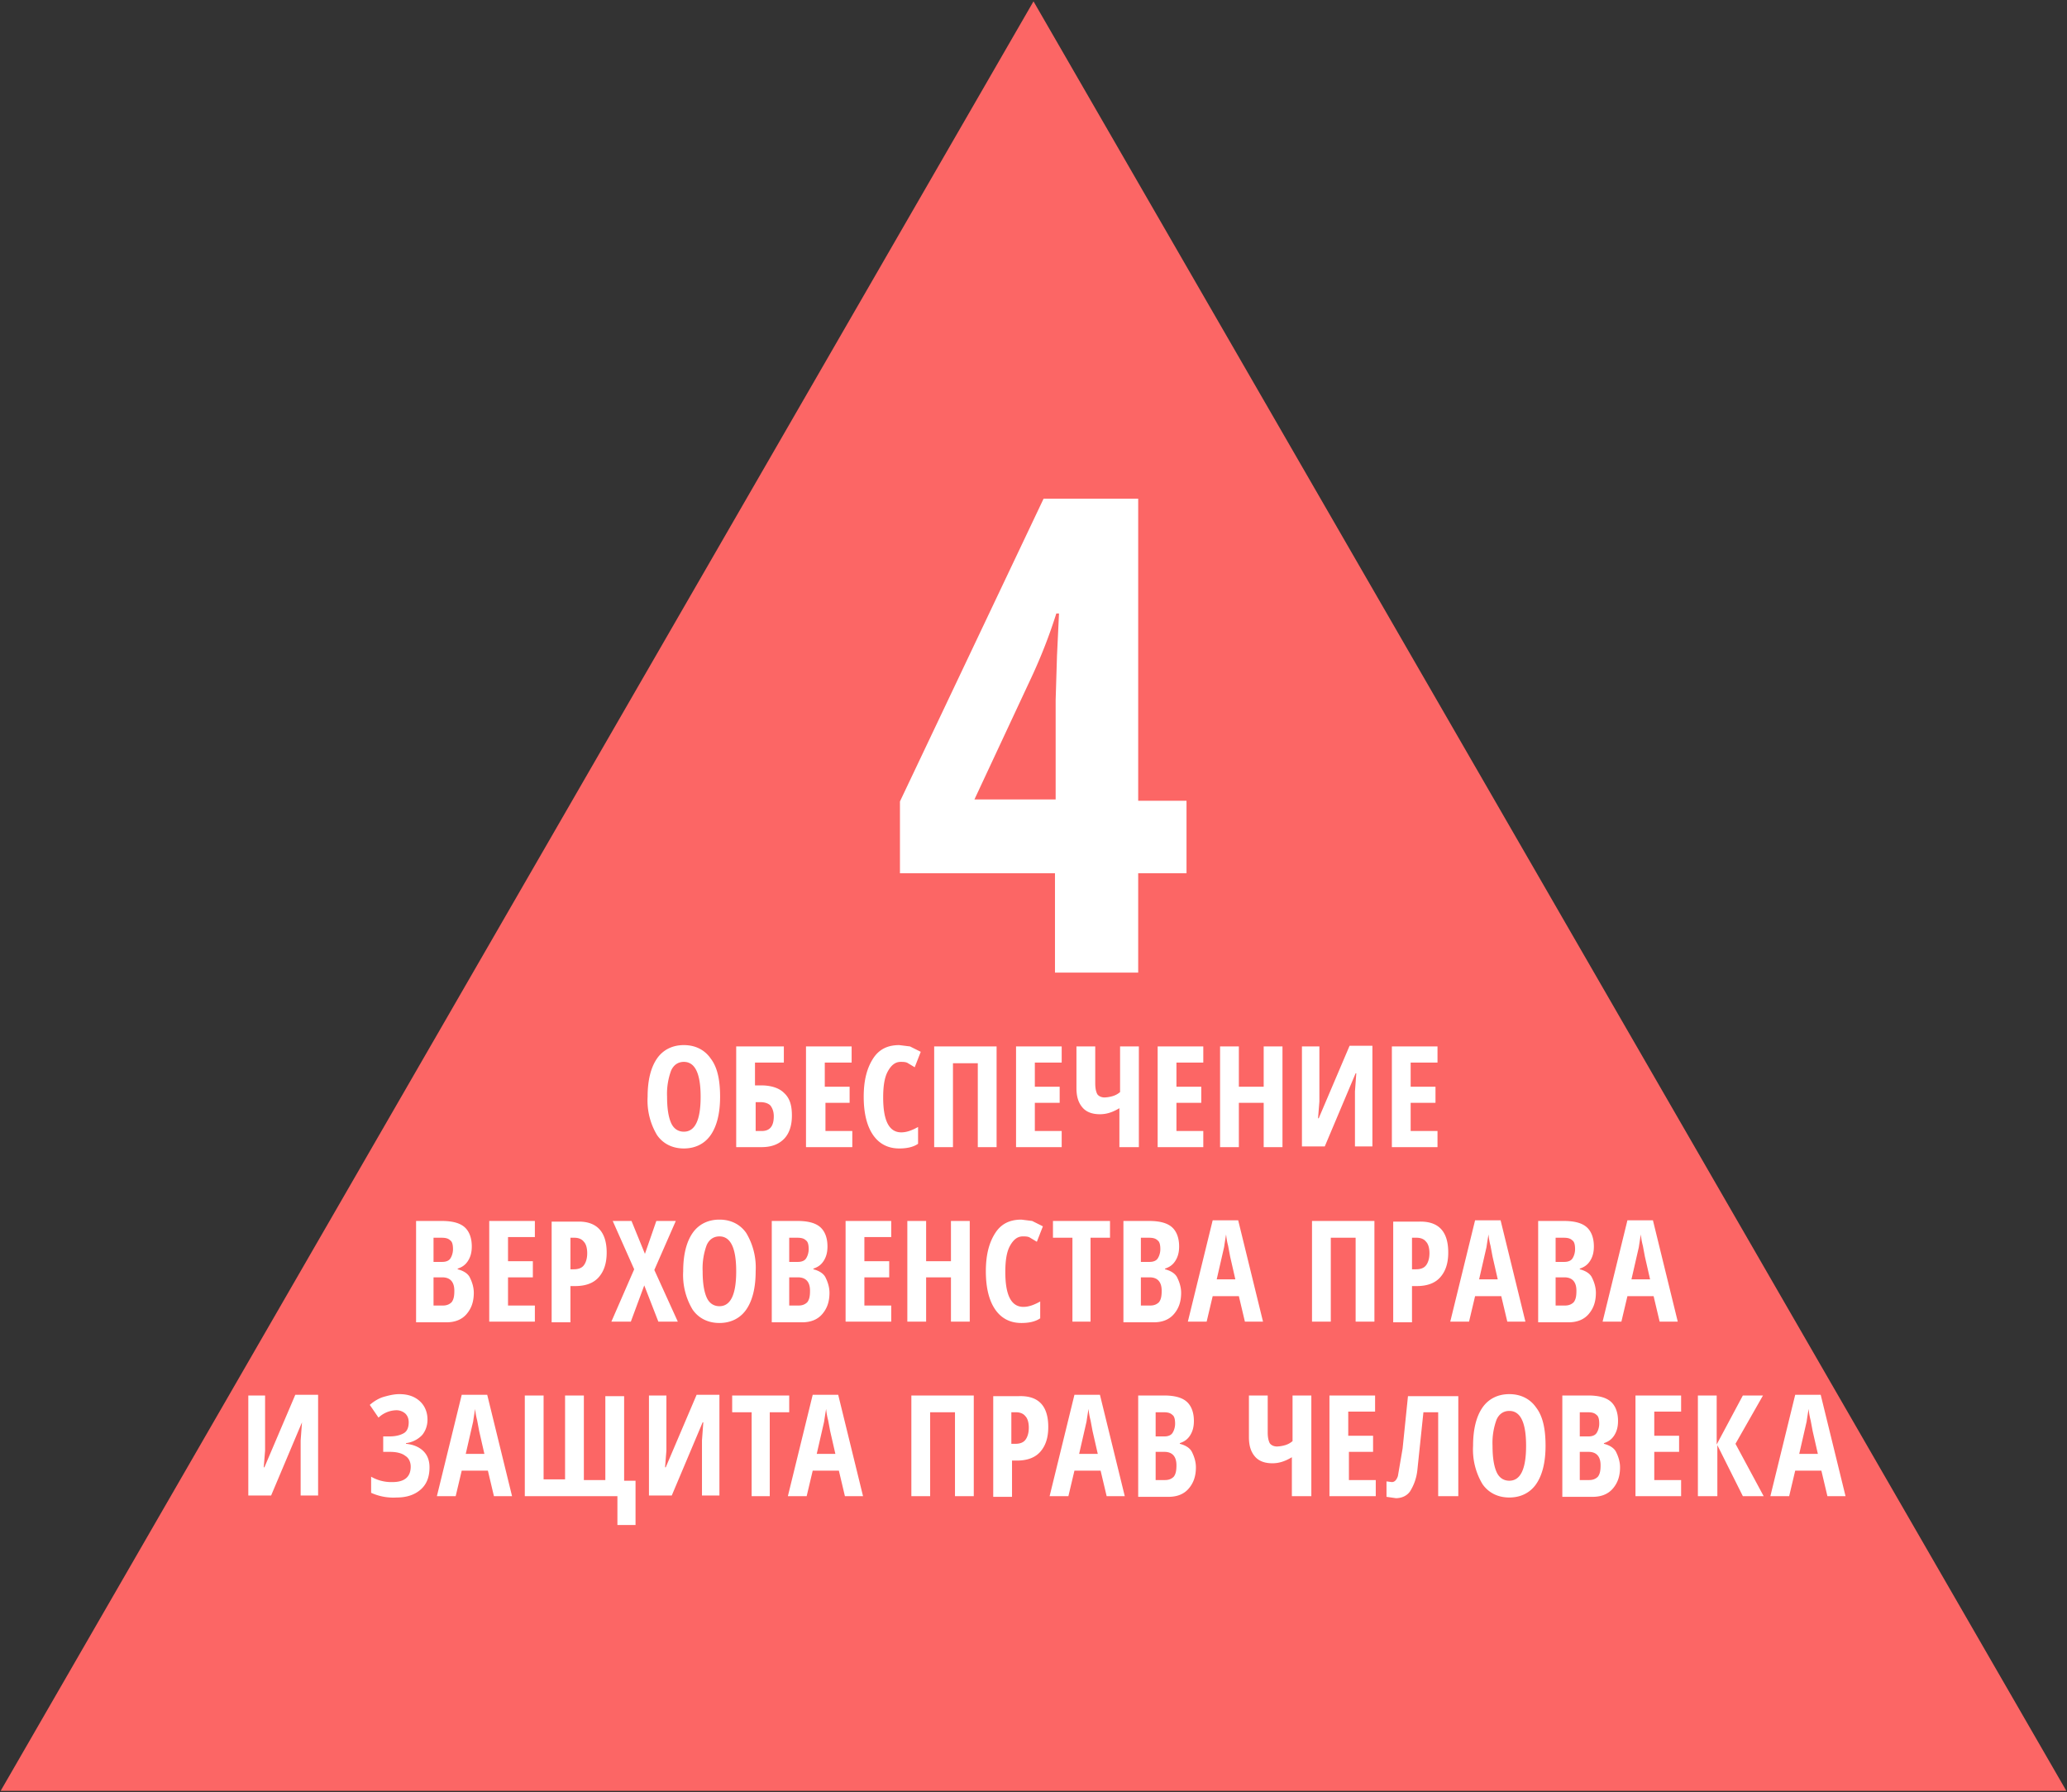 <svg version="1.1" id="Layer_1" xmlns="http://www.w3.org/2000/svg" x="0" y="0" viewBox="0 0 308 267" style="enable-background:new 0 0 308 267" xml:space="preserve"><rect x="0" y="0" width="308" height="267" fill="#333333" stroke="none"/><style>.st2{fill:#fff}</style><path style="fill:#fc6665" d="M154 .2.1 266.8h307.8z"/><path style="fill:none" d="M4.9 60.1h300.9v241.8H4.9z"/><path class="st2" d="M176.8 130.1h-7.2v14.8h-12.4v-14.8h-23.1v-10.7l21.4-45.1h14.1v45h7.2v10.8zm-19.5-10.9v-14.9l.2-6.6.3-6.3h-.4a78.6 78.6 0 0 1-3.7 9.5l-8.5 18.2h12.1zM107.3 163.4c0 2.5-.5 4.4-1.4 5.7s-2.3 2-4 2c-1.7 0-3.1-.7-4-2a10 10 0 0 1-1.4-5.7c0-2.5.5-4.4 1.4-5.7.9-1.3 2.3-2 4-2 1.7 0 3.1.7 4 2 1 1.3 1.4 3.2 1.4 5.7zm-7.9 0c0 1.7.2 3 .6 3.9s1.1 1.3 1.9 1.3c1.7 0 2.5-1.8 2.5-5.2s-.8-5.2-2.5-5.2c-.8 0-1.5.4-1.9 1.3a10 10 0 0 0-.6 3.9zM118 166.2c0 1.5-.4 2.7-1.2 3.5-.8.8-1.9 1.2-3.3 1.2h-3.8v-15h7.1v2.4h-4.3v3.4h.9c1.5 0 2.7.4 3.4 1.1.9.8 1.2 1.9 1.2 3.4zm-5.4 2.3h.9c1.2 0 1.8-.7 1.8-2.2 0-.7-.2-1.2-.5-1.6-.3-.3-.8-.5-1.5-.5h-.7v4.3zM126.9 170.9h-6.8v-15h6.8v2.4h-4v3.6h3.7v2.4H123v4.2h4v2.4zM134.2 158.2c-.8 0-1.4.5-1.9 1.4-.5.9-.7 2.2-.7 3.9 0 3.5.9 5.2 2.7 5.2.8 0 1.6-.3 2.5-.8v2.5c-.7.5-1.7.7-2.8.7-1.7 0-3-.7-3.9-2-.9-1.3-1.4-3.2-1.4-5.7s.5-4.3 1.4-5.7c.9-1.4 2.2-2 3.9-2l1.6.2 1.6.8-.9 2.3-1-.6c-.3-.2-.7-.2-1.1-.2zM148.5 170.9h-2.8v-12.5H142v12.5h-2.8v-15h9.3v15zM158.2 170.9h-6.8v-15h6.8v2.4h-4v3.6h3.7v2.4h-3.7v4.2h4v2.4zM169.6 170.9h-2.8v-5.8c-1 .6-1.9.9-2.9.9-1.1 0-2-.3-2.6-1-.6-.7-.9-1.6-.9-2.9v-6.2h2.8v5.5c0 .7.1 1.2.3 1.6.2.3.6.5 1.1.5a5 5 0 0 0 1.2-.2 3 3 0 0 0 1.1-.6v-6.8h2.8v15zM179.3 170.9h-6.8v-15h6.8v2.4h-4v3.6h3.7v2.4h-3.7v4.2h4v2.4zM191.1 170.9h-2.8v-6.6h-3.7v6.6h-2.8v-15h2.8v6h3.7v-6h2.8v15zM194 155.9h2.6v8.2l-.2 2.5h.1l4.6-10.8h3.4v15h-2.6v-8.2l.2-2.7h-.1l-4.6 10.9H194v-14.9zM214.2 170.9h-6.8v-15h6.8v2.4h-4v3.6h3.7v2.4h-3.7v4.2h4v2.4zM62 181.9h3.8c1.6 0 2.7.3 3.4.9.7.6 1.1 1.6 1.1 2.9 0 .9-.2 1.6-.6 2.2-.4.6-.9.9-1.5 1.1v.1c.8.2 1.5.6 1.8 1.2s.6 1.4.6 2.3c0 1.4-.4 2.4-1.1 3.2-.7.8-1.7 1.2-3 1.2H62v-15.1zm2.6 6.1h1.3c.6 0 1-.2 1.2-.5s.4-.8.4-1.4-.1-1.1-.4-1.3c-.3-.3-.7-.4-1.3-.4h-1.2v3.6zm0 2.3v4.2H66c.6 0 1-.2 1.3-.5.3-.4.4-.9.4-1.7 0-1.3-.6-2-1.8-2h-1.3zM79.7 196.9h-6.8v-15h6.8v2.4h-4v3.6h3.7v2.4h-3.7v4.2h4v2.4zM90.4 186.6c0 1.6-.4 2.8-1.2 3.7-.8.9-2 1.3-3.5 1.3H85v5.4h-2.8v-15H86c2.9-.1 4.4 1.5 4.4 4.6zm-5.4 2.5h.5c.7 0 1.2-.2 1.5-.6s.5-1 .5-1.8-.2-1.4-.5-1.7c-.3-.4-.8-.6-1.4-.6H85v4.7zM101 196.9h-2.9l-2.1-5.4-2 5.4h-2.9l3.4-7.8-3.2-7.2h2.8l2 4.9 1.7-4.9h2.9l-3.2 7.3 3.5 7.7zM112.6 189.4c0 2.5-.5 4.4-1.4 5.7s-2.3 2-4 2c-1.7 0-3.1-.7-4-2a10 10 0 0 1-1.4-5.7c0-2.5.5-4.4 1.4-5.7.9-1.3 2.3-2 4-2 1.7 0 3.1.7 4 2a10 10 0 0 1 1.4 5.7zm-7.9 0c0 1.7.2 3 .6 3.9s1.1 1.3 1.9 1.3c1.7 0 2.5-1.8 2.5-5.2s-.8-5.2-2.5-5.2c-.8 0-1.5.4-1.9 1.3a10 10 0 0 0-.6 3.9zM115 181.9h3.8c1.6 0 2.7.3 3.4.9.7.6 1.1 1.6 1.1 2.9 0 .9-.2 1.6-.6 2.2-.4.6-.9.9-1.5 1.1v.1c.8.2 1.5.6 1.8 1.2s.6 1.4.6 2.3c0 1.4-.4 2.4-1.1 3.2-.7.8-1.7 1.2-3 1.2H115v-15.1zm2.6 6.1h1.3c.6 0 1-.2 1.2-.5s.4-.8.4-1.4-.1-1.1-.4-1.3c-.3-.3-.7-.4-1.3-.4h-1.2v3.6zm0 2.3v4.2h1.4c.6 0 1-.2 1.3-.5.3-.4.4-.9.4-1.7 0-1.3-.6-2-1.8-2h-1.3zM132.8 196.9H126v-15h6.8v2.4h-4v3.6h3.7v2.4h-3.7v4.2h4v2.4zM144.5 196.9h-2.8v-6.6H138v6.6h-2.8v-15h2.8v6h3.7v-6h2.8v15zM152.4 184.2c-.8 0-1.4.5-1.9 1.4-.5.9-.7 2.2-.7 3.9 0 3.5.9 5.2 2.7 5.2.8 0 1.6-.3 2.5-.8v2.5c-.7.5-1.7.7-2.8.7-1.7 0-3-.7-3.9-2-.9-1.3-1.4-3.2-1.4-5.7s.5-4.3 1.4-5.7c.9-1.4 2.2-2 3.9-2l1.6.2 1.6.8-.9 2.3-1-.6c-.3-.2-.7-.2-1.1-.2zM162.6 196.9h-2.8v-12.5h-2.9v-2.5h8.5v2.5h-2.9v12.5zM167.4 181.9h3.8c1.6 0 2.7.3 3.4.9.7.6 1.1 1.6 1.1 2.9 0 .9-.2 1.6-.6 2.2-.4.6-.9.9-1.5 1.1v.1c.8.2 1.5.6 1.8 1.2s.6 1.4.6 2.3c0 1.4-.4 2.4-1.1 3.2-.7.8-1.7 1.2-3 1.2h-4.5v-15.1zm2.6 6.1h1.3c.6 0 1-.2 1.2-.5s.4-.8.4-1.4-.1-1.1-.4-1.3c-.3-.3-.7-.4-1.3-.4H170v3.6zm0 2.3v4.2h1.4c.6 0 1-.2 1.3-.5.3-.4.4-.9.4-1.7 0-1.3-.6-2-1.8-2H170zM185.5 196.9l-.9-3.8h-3.9l-.9 3.8H177l3.7-15.1h3.8l3.7 15.1h-2.7zm-1.4-6.2-.8-3.5-.3-1.6a10 10 0 0 1-.3-1.7 79 79 0 0 0-.3 1.9l-1.1 4.8h2.8zM204.7 196.9H202v-12.5h-3.7v12.5h-2.8v-15h9.3v15zM215.8 186.6c0 1.6-.4 2.8-1.2 3.7-.8.9-2 1.3-3.5 1.3h-.7v5.4h-2.8v-15h3.8c3-.1 4.4 1.5 4.4 4.6zm-5.3 2.5h.5c.7 0 1.2-.2 1.5-.6s.5-1 .5-1.8-.2-1.4-.5-1.7c-.3-.4-.8-.6-1.4-.6h-.7v4.7zM224.6 196.9l-.9-3.8h-3.9l-.9 3.8h-2.8l3.7-15.1h3.8l3.7 15.1h-2.7zm-1.4-6.2-.8-3.5-.3-1.6a10 10 0 0 1-.3-1.7 79 79 0 0 0-.3 1.9l-1.1 4.8h2.8zM229.2 181.9h3.8c1.6 0 2.7.3 3.4.9.7.6 1.1 1.6 1.1 2.9 0 .9-.2 1.6-.6 2.2-.4.6-.9.9-1.5 1.1v.1c.8.2 1.5.6 1.8 1.2s.6 1.4.6 2.3c0 1.4-.4 2.4-1.1 3.2-.7.8-1.7 1.2-3 1.2h-4.5v-15.1zm2.6 6.1h1.3c.6 0 1-.2 1.2-.5s.4-.8.4-1.4-.1-1.1-.4-1.3c-.3-.3-.7-.4-1.3-.4h-1.2v3.6zm0 2.3v4.2h1.4c.6 0 1-.2 1.3-.5.3-.4.4-.9.4-1.7 0-1.3-.6-2-1.8-2h-1.3zM247.3 196.9l-.9-3.8h-3.9l-.9 3.8h-2.8l3.7-15.1h3.8l3.7 15.1h-2.7zm-1.4-6.2-.8-3.5-.3-1.6a10 10 0 0 1-.3-1.7 79 79 0 0 0-.3 1.9l-1.1 4.8h2.8zM36.9 207.9h2.6v8.2l-.2 2.5h.1l4.6-10.8h3.4v15h-2.6v-8.2l.2-2.7-4.6 10.9H37v-14.9zM63.7 211.5c0 .9-.3 1.7-.8 2.3a4 4 0 0 1-2.4 1.2v.1c1.1.1 2 .5 2.6 1.1.6.6.9 1.4.9 2.4 0 1.4-.4 2.5-1.3 3.3-.9.8-2.1 1.2-3.6 1.2a8 8 0 0 1-3.8-.7V220a6 6 0 0 0 3.2.8c1.8 0 2.7-.8 2.7-2.3 0-.7-.3-1.3-.8-1.6-.5-.4-1.3-.6-2.3-.6h-1V214h.9c1 0 1.7-.2 2.2-.5.5-.3.7-.9.7-1.6 0-.6-.2-1-.5-1.3a2 2 0 0 0-1.4-.5 4 4 0 0 0-2.6 1.1l-1.3-1.9c.7-.6 1.4-1 2.1-1.2.7-.2 1.5-.4 2.3-.4 1.2 0 2.2.3 3 1 .8.7 1.2 1.7 1.2 2.8zM73.6 222.9l-.9-3.8h-3.9l-.9 3.8h-2.8l3.7-15.1h3.8l3.7 15.1h-2.7zm-1.4-6.2-.8-3.5-.3-1.6a10 10 0 0 1-.3-1.7 79 79 0 0 0-.3 1.9l-1.1 4.8h2.8zM87 220.5h3.2V208H93v12.6h1.7v6.6H92v-4.3H78.2v-15H81v12.5h3.2v-12.5H87v12.6zM96.7 207.9h2.6v8.2l-.2 2.5h.1l4.6-10.8h3.4v15h-2.6v-8.2l.2-2.7h-.1l-4.6 10.9h-3.4v-14.9zM114.8 222.9H112v-12.5h-2.9v-2.5h8.5v2.5h-2.9v12.5zM125.9 222.9l-.9-3.8h-3.9l-.9 3.8h-2.8l3.7-15.1h3.8l3.7 15.1h-2.7zm-1.4-6.2-.8-3.5-.3-1.6a10 10 0 0 1-.3-1.7 79 79 0 0 0-.3 1.9l-1.1 4.8h2.8zM145.1 222.9h-2.8v-12.5h-3.7v12.5h-2.8v-15h9.3v15zM156.2 212.6c0 1.6-.4 2.8-1.2 3.7-.8.9-2 1.3-3.5 1.3h-.7v5.4H148v-15h3.8c3-.1 4.4 1.5 4.4 4.6zm-5.4 2.5h.5c.7 0 1.2-.2 1.5-.6s.5-1 .5-1.8-.2-1.4-.5-1.7c-.3-.4-.8-.6-1.4-.6h-.7v4.7zM164.9 222.9l-.9-3.8h-3.9l-.9 3.8h-2.8l3.7-15.1h3.8l3.7 15.1h-2.7zm-1.3-6.2-.8-3.5-.3-1.6a10 10 0 0 1-.3-1.7 79 79 0 0 0-.3 1.9l-1.1 4.8h2.8zM169.6 207.9h3.8c1.6 0 2.7.3 3.4.9.7.6 1.1 1.6 1.1 2.9 0 .9-.2 1.6-.6 2.2-.4.6-.9.9-1.5 1.1v.1c.8.2 1.5.6 1.8 1.2s.6 1.4.6 2.3c0 1.4-.4 2.4-1.1 3.2-.7.8-1.7 1.2-3 1.2h-4.5v-15.1zm2.6 6.1h1.3c.6 0 1-.2 1.2-.5s.4-.8.4-1.4-.1-1.1-.4-1.3c-.3-.3-.7-.4-1.3-.4h-1.2v3.6zm0 2.3v4.2h1.4c.6 0 1-.2 1.3-.5.3-.4.4-.9.4-1.7 0-1.3-.6-2-1.8-2h-1.3zM195.3 222.9h-2.8v-5.8c-1 .6-1.9.9-2.9.9-1.1 0-2-.3-2.6-1-.6-.7-.9-1.6-.9-2.9v-6.2h2.8v5.5c0 .7.1 1.2.3 1.6.2.3.6.5 1.1.5a5 5 0 0 0 1.2-.2 3 3 0 0 0 1.1-.6v-6.8h2.8v15zM204.9 222.9h-6.8v-15h6.8v2.4h-4v3.6h3.7v2.4H201v4.2h4v2.4zM217.1 222.9h-2.8v-12.5h-2.2l-.9 8.6a7.4 7.4 0 0 1-1.1 3.2c-.5.7-1.3 1-2.1 1l-1.4-.2v-2.3l.8.1c.4 0 .7-.3.9-.9l.7-4.1.8-7.8h7.5v14.9zM230.3 215.4c0 2.5-.5 4.4-1.4 5.7s-2.3 2-4 2c-1.7 0-3.1-.7-4-2a10 10 0 0 1-1.4-5.7c0-2.5.5-4.4 1.4-5.7.9-1.3 2.3-2 4-2 1.7 0 3.1.7 4 2 1 1.3 1.4 3.2 1.4 5.7zm-7.9 0c0 1.7.2 3 .6 3.9s1.1 1.3 1.9 1.3c1.7 0 2.5-1.8 2.5-5.2s-.8-5.2-2.5-5.2c-.8 0-1.5.4-1.9 1.3a10 10 0 0 0-.6 3.9zM232.8 207.9h3.8c1.6 0 2.7.3 3.4.9.7.6 1.1 1.6 1.1 2.9 0 .9-.2 1.6-.6 2.2-.4.6-.9.9-1.5 1.1v.1c.8.2 1.5.6 1.8 1.2s.6 1.4.6 2.3c0 1.4-.4 2.4-1.1 3.2-.7.8-1.7 1.2-3 1.2h-4.5v-15.1zm2.6 6.1h1.3c.6 0 1-.2 1.2-.5s.4-.8.4-1.4-.1-1.1-.4-1.3c-.3-.3-.7-.4-1.3-.4h-1.2v3.6zm0 2.3v4.2h1.4c.6 0 1-.2 1.3-.5.3-.4.4-.9.4-1.7 0-1.3-.6-2-1.8-2h-1.3zM250.5 222.9h-6.8v-15h6.8v2.4h-4v3.6h3.7v2.4h-3.7v4.2h4v2.4zM262.8 222.9h-3.1l-3.8-7.6v7.6H253v-15h2.8v7.3l3.9-7.3h3l-4.1 7.2 4.2 7.8zM272.3 222.9l-.9-3.8h-3.9l-.9 3.8h-2.8l3.7-15.1h3.8l3.7 15.1h-2.7zm-1.4-6.2-.8-3.5-.3-1.6a10 10 0 0 1-.3-1.7 79 79 0 0 0-.3 1.9l-1.1 4.8h2.8z"/></svg>
